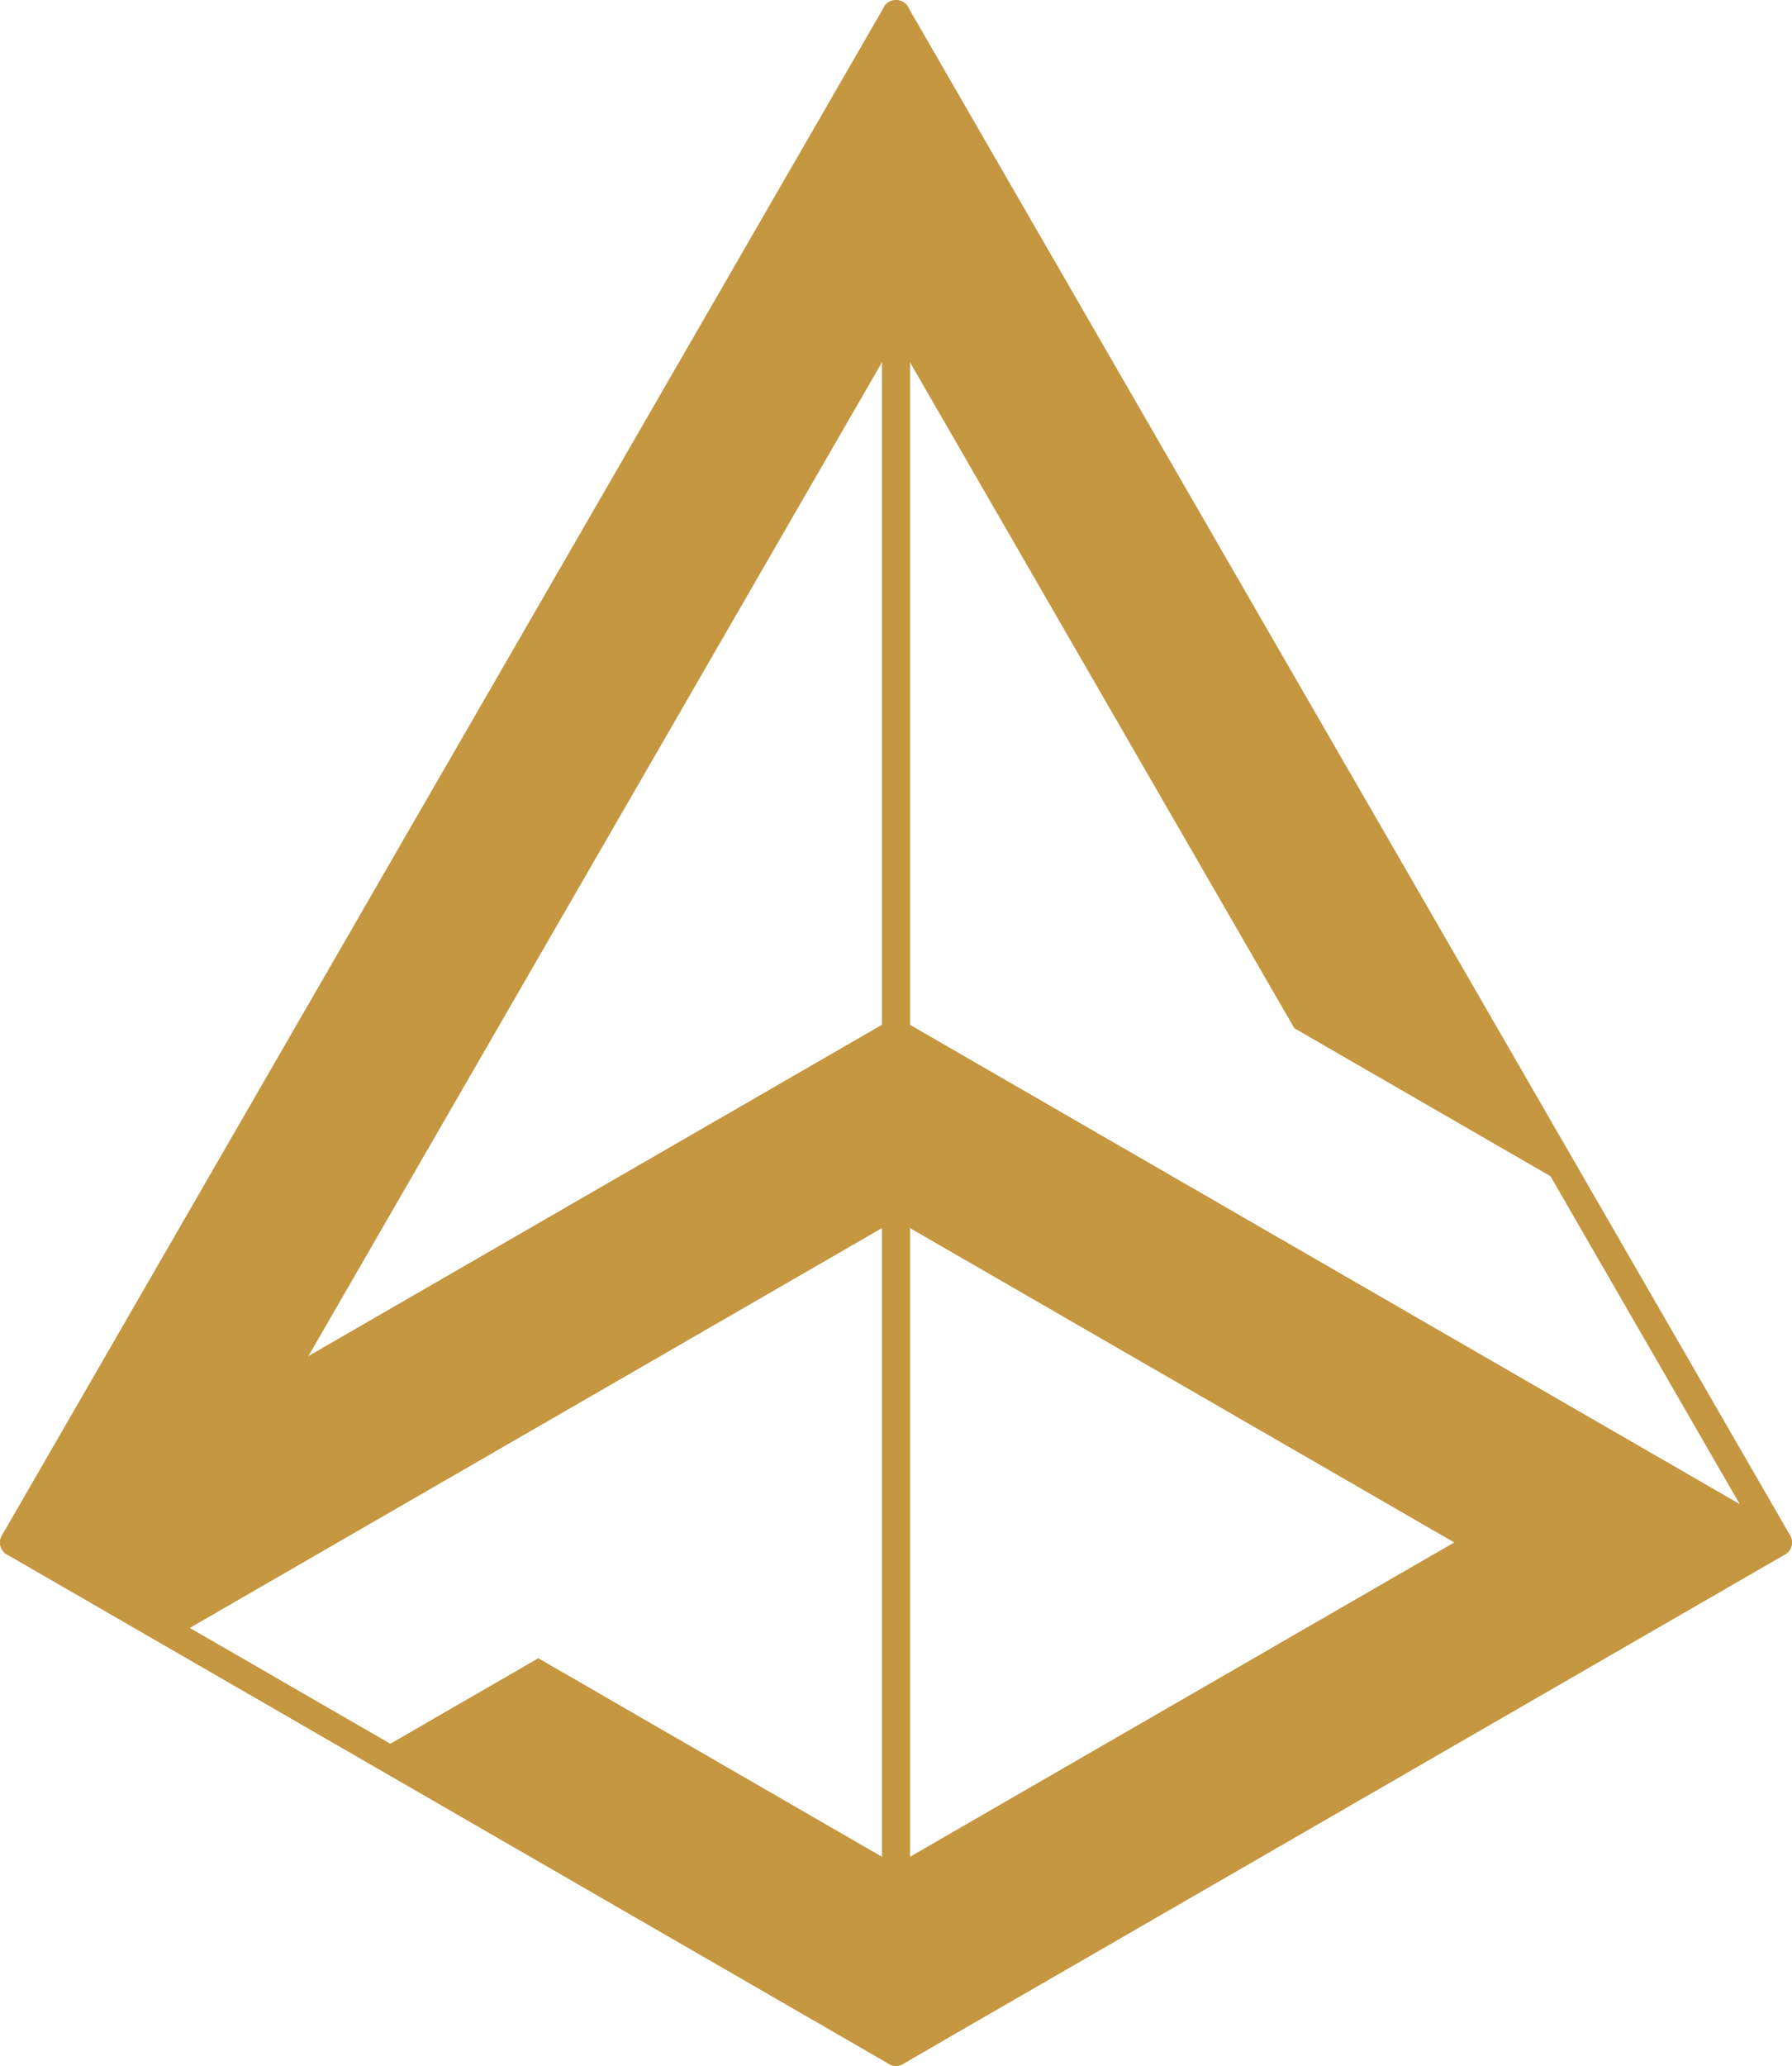 <?xml version="1.0" encoding="UTF-8" standalone="no"?><svg xmlns="http://www.w3.org/2000/svg" clip-rule="evenodd" fill="#000000" fill-rule="evenodd" height="351.8" image-rendering="optimizeQuality" shape-rendering="geometricPrecision" text-rendering="geometricPrecision" viewBox="0 0 305.29 351.8" width="305.29"><g fill="#c49740"><path d="M225.72 133.7l-73.08 -126.57 -73.01 126.45 -0.07 0.13 -70.7 122.45 67.46 -38.95 75.13 -43.38c0.71,-0.41 1.61,-0.44 2.36,0l75.13 43.38 67.46 38.95 -70.7 -122.45 0 -0 -0 -0.01zm-71.02 -132.5l75.13 130.13 0.01 -0 75.13 130.13c0.66,1.14 0.26,2.6 -0.87,3.25 -0.81,0.47 -1.78,0.41 -2.51,-0.07l-75 -43.3 -73.95 -42.7 -73.95 42.7 -75.13 43.38c-1.14,0.65 -2.59,0.26 -3.24,-0.87 -0.43,-0.76 -0.4,-1.66 0,-2.37l-0 -0 75.13 -130.13 0.08 -0.13 75.06 -130c0.65,-1.13 2.1,-1.53 3.24,-0.87 0.38,0.22 0.68,0.52 0.88,0.87l0 0z"/><path d="M226.59 221.34l-73.95 -42.7 -73.95 42.7 -71.57 41.32 71.57 41.32 73.95 42.7 73.95 -42.7 71.58 -41.32 -71.58 -41.32zm-72.77 -47.49l75.13 43.38 75.14 43.38c1.13,0.65 1.53,2.1 0.88,3.24 -0.22,0.38 -0.53,0.67 -0.88,0.87l-75.14 43.38 -75.13 43.38c-0.75,0.44 -1.66,0.41 -2.36,0l-75.13 -43.38 -75.14 -43.38c-1.13,-0.65 -1.53,-2.1 -0.87,-3.24 0.22,-0.38 0.53,-0.67 0.87,-0.87l75.14 -43.38 75.13 -43.38c0.76,-0.44 1.66,-0.41 2.36,0l0 0z"/><path d="M150.26 2.38c0,-1.32 1.07,-2.38 2.39,-2.38 1.32,0 2.39,1.07 2.39,2.38l0 347.03c0,1.32 -1.07,2.39 -2.39,2.39 -1.31,0 -2.39,-1.07 -2.39,-2.39l0 -347.03z"/><path d="M152.64 57.56L220.5 175.09 268.28 202.68 152.64 2.38 77.51 132.52 16.17 238.77 2.38 262.66 29.96 278.59 57.54 262.66 120.02 226.59 152.64 207.75 247.75 262.66 152.64 317.57 91.71 282.38 64.13 298.31 84.65 310.16 152.64 349.41 227.78 306.04 302.91 262.66 255.13 235.07 152.64 175.9 77.51 219.28 50.15 235.07z"/></g></svg>